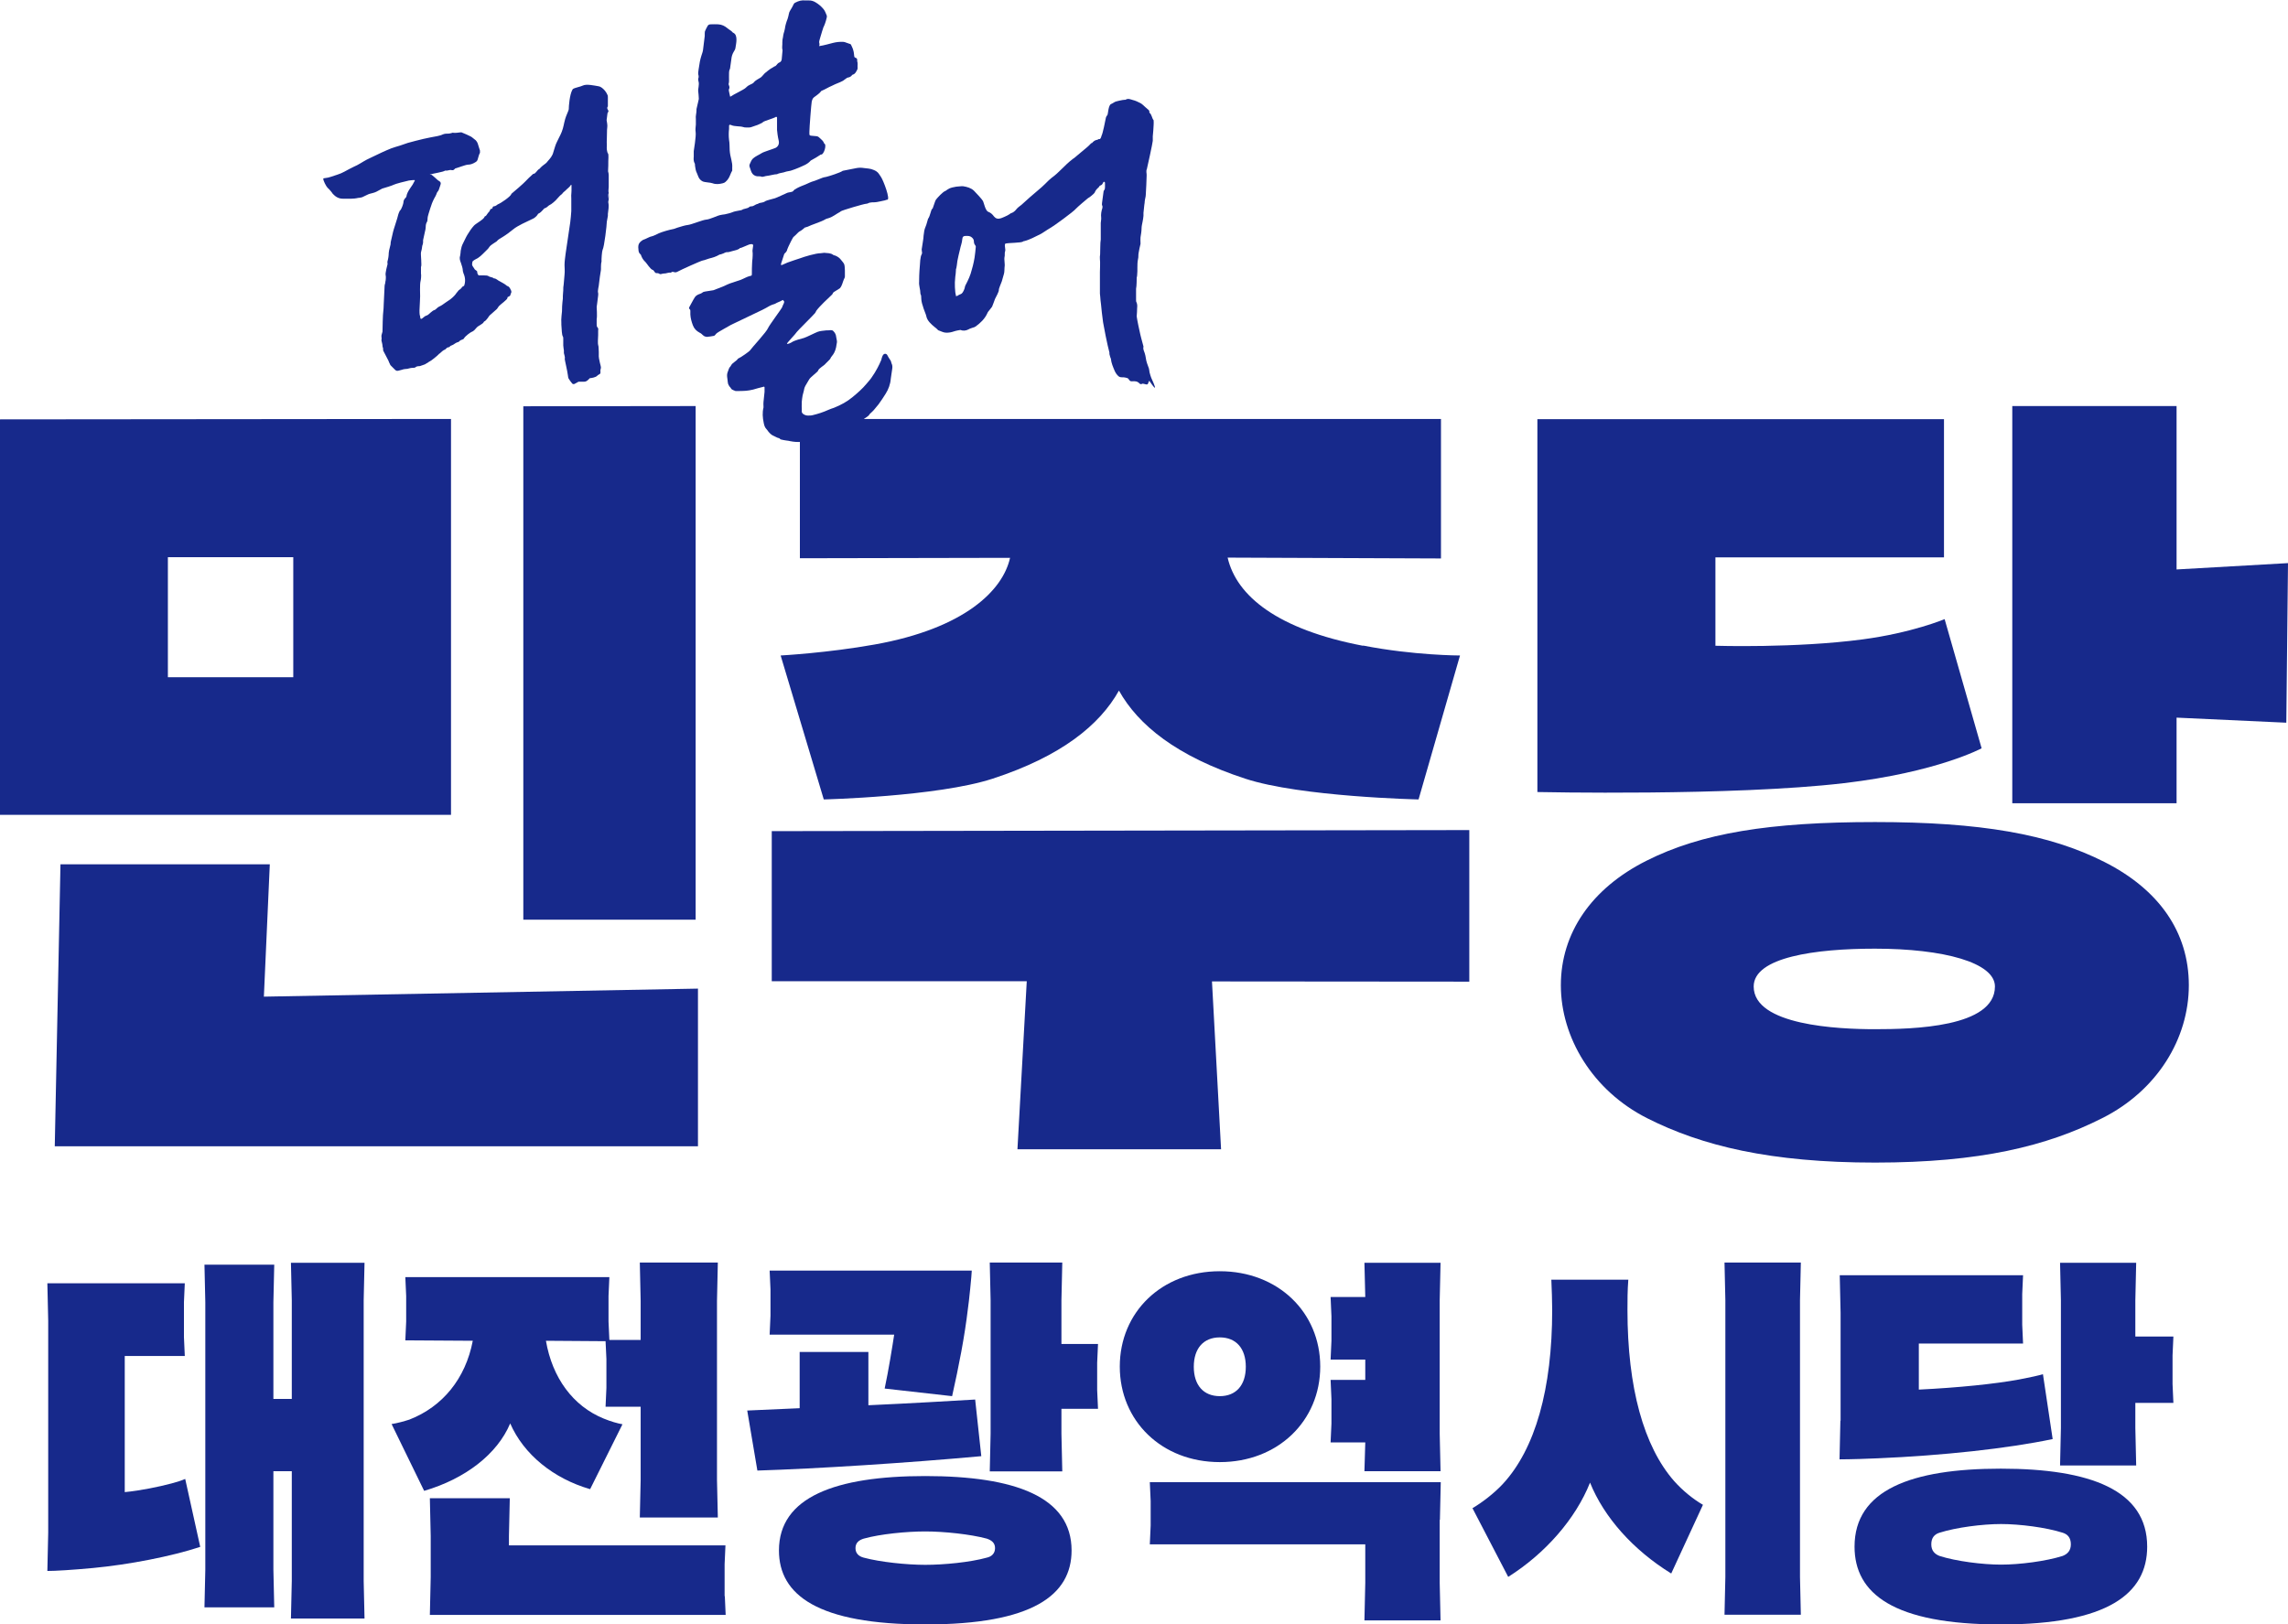 <?xml version="1.0" encoding="UTF-8"?>
<svg id="Layer_2" data-name="Layer 2" xmlns="http://www.w3.org/2000/svg" viewBox="0 0 108.21 76.84">
  <defs>
    <style>
      .cls-1 {
        fill: #17298b;
      }
    </style>
  </defs>
  <g id="_레이어_1" data-name="레이어 1">
    <g>
      <g>
        <path class="cls-1" d="M20.32,8.22c.05.03.07.03.12.07.08.06.16.14.24.21.03.03.06.05.1.07.07.05.08.1.05.18-.02.06-.04.12-.06.18-.01.04-.03.08-.05.11-.05.05-.07.11-.09.17-.02.06-.06.11-.09.17-.04.08-.08.16-.11.24-.06.16-.11.33-.16.49-.03.09-.05.18-.05.27,0,.05-.01.1-.04.14-.04.08-.05.17-.05.27,0,.05-.02.11-.03.16-.03.14-.06.27-.09.41,0,.02,0,.04,0,.06,0,.05,0,.1-.02.15,0,.02-.02.04-.02.06-.01.1-.03.21-.06.31-.02.1.05.63,0,.69,0,0,0,.06,0,.16,0,.05,0,.1,0,.15.02.07,0,.29-.02.36-.04.14-.02.68-.02.72,0,.08-.01.16-.01.24,0,.14-.02.28-.02.42,0,.05,0,.19.01.22.04.07,0,.24.11.17.05-.03.09-.08.14-.11.05-.03.12-.04.16-.08.05-.05.14-.12.19-.16.05-.05.11-.04.16-.09.05-.04.09-.09.15-.12.13-.06.18-.1.29-.18.08-.06.17-.11.25-.17.01,0,.18-.15.24-.23.03-.04.06-.09.1-.13.03-.04.06-.08.1-.1.04-.03.08-.06.11-.11.01-.03.06-.04.1-.07.07-.19.06-.39-.03-.59-.01-.03-.02-.07-.03-.11,0-.13-.05-.25-.09-.38-.04-.1-.08-.21-.04-.33.02-.08.02-.17.03-.25.02-.12.05-.24.11-.35.07-.13.13-.28.21-.41.09-.15.19-.3.31-.43.08-.09.48-.3.5-.42,0-.01.03-.03.05-.03.02,0,.1-.15.16-.2.03-.03.04-.08.07-.13.01,0,.05-.01.08-.02,0-.02.01-.03.02-.05,0-.04.03-.06.07-.06.06,0,.16-.08.17-.09.16-.06.6-.37.64-.48,0-.02.02-.03.04-.05.08-.06.55-.47.62-.55.11-.12.23-.23.35-.34.02-.02.04-.03.06-.03.07,0,.18-.19.23-.21.02,0,.03-.02.05-.04.08-.09.18-.17.28-.24.04-.03.07-.07.1-.11.11-.12.22-.25.26-.42.03-.1.06-.19.09-.29.04-.13.11-.25.17-.38.02-.05.05-.09.07-.14.02-.05.05-.1.07-.16.08-.2.1-.39.16-.6.04-.15.17-.41.17-.46,0-.14.04-.69.17-.92,0-.01.02-.03.03-.04.08-.06.37-.11.46-.16.18-.09.55,0,.74.03.13.02.22.11.31.21.05.06.09.13.12.2.02.03.02.08.02.12,0,.11,0,.22,0,.33,0,.02,0,.04,0,.06,0,.13-.02-.02-.03.11,0,.03.01.06.03.08.03.05.04.09,0,.13-.01.01-.02.04-.02.05,0,.05-.02.11-.02.16,0,.03-.02.12-.02.15.01.05.05.27.03.35-.02.07-.01.52-.02.58-.01.07,0,.15,0,.22,0,.02,0,.05,0,.07-.01.11,0,.29.06.37.03.04.01.31.01.36,0,.14,0,.29-.01.43,0,.02,0,.03,0,.05.04.12.03.24.03.36,0,.12,0,.24,0,.37,0,.1-.03.2,0,.29-.05.12,0,.23,0,.35-.01.13,0-.49,0-.35,0,.13.02.27-.02.4,0,.02,0,.03,0,.05.04.18,0,.36-.02.54,0,.03,0,.06,0,.09,0,.02-.04.2-.05.28,0,.15-.12,1.19-.2,1.33-.03.06-.06.46-.05.56-.04.12-.02.36-.03.4-.01.04-.09.58-.09.64,0,.11-.08.34-.04.44.01.04,0,.08,0,.12-.02.13-.03.27-.05.4,0,.05-.02.09-.02.14,0,.01.03.46,0,.57,0,.03,0,.06,0,.09,0,.05,0,.11,0,.16,0,.06,0,.11.04.15.04.04.04.09.03.14,0,.04,0,.09,0,.13,0,.03,0,.06,0,.09-.01.12-.02.44,0,.47.03.06.02.28.03.33,0,.02,0,.1,0,.11-.02.25.12.58.1.65-.02.06-.03.12-.02.19,0,.06-.01.09-.06.11-.04.02-.08.05-.11.08-.06.06-.26.1-.32.1-.02,0-.04.02-.05.04-.05.05-.1.1-.17.12-.02,0-.05.01-.07.01-.08,0-.17,0-.25,0-.02,0-.04.01-.06.03-.05.02-.09.05-.13.07-.04.02-.09.02-.12-.02-.06-.07-.11-.14-.16-.22-.03-.04-.03-.1-.04-.16-.02-.19-.16-.77-.15-.78.03-.12-.05-.22-.04-.33,0-.02,0-.05,0-.07,0-.02-.03-.17-.03-.24,0-.11,0-.22,0-.32,0-.03,0-.07-.02-.1-.05-.09-.05-.29-.07-.56,0-.03,0-.05,0-.08-.02-.17.03-.53.03-.55,0-.35.04-.57.04-.6,0-.09,0-.18.01-.27,0-.04.01-.08.01-.12,0-.1,0-.19.02-.28.02-.15.02-.3.04-.46.02-.18,0-.34,0-.46,0-.18.03-.35.05-.53.03-.2.19-1.29.22-1.49.02-.18.04-.35.05-.53,0-.06,0-.12,0-.17,0-.06,0-.12,0-.17,0-.08,0-.17,0-.25-.01-.1,0-.2,0-.31,0-.2,0,.36,0,.16,0-.08.01-.16.01-.24,0-.09,0-.17,0-.26-.02,0-.03,0-.03,0-.06.11-.17.17-.25.26-.02.02-.05.04-.07.06-.03.02-.05.05-.08.08,0,0-.01.03-.02.03-.16.11-.25.28-.41.4-.05.03-.09.08-.14.1-.1.04-.15.14-.26.17-.03,0-.06.05-.08.07-.07.07-.13.15-.23.19-.01,0-.02.02-.03.04-.05.09-.19.19-.23.2-.03.01-.44.21-.5.24-.15.08-.31.16-.44.27-.16.13-.32.25-.5.36-.1.06-.2.11-.27.2-.01.01-.21.13-.29.2-.06.05-.09.13-.15.18-.15.14-.28.3-.45.41-.06.04-.25.11-.26.19,0,.08-.02.06-.01.13,0,.05.1.16.12.21.02.03.13.08.12.12,0,.07.02.12.07.17.09,0,.18,0,.27,0,.08,0,.16,0,.22.05.02.02.18.04.21.08,0,0,.01.01.02.01.11,0,.18.1.28.14.03.02.25.13.32.2,0,0,.02.02.03.02.11.03.14.13.18.21.02.04.02.09,0,.13,0,.01-.02.02-.02.04,0,.07-.05.11-.11.13-.02,0-.03.02-.04.03,0,.01,0,.02,0,.03,0,.07-.33.3-.41.39-.03.04-.06.1-.09.13-.06.05-.32.28-.35.31-.02.03-.15.23-.23.27-.02,0-.04.03-.05.05-.03.07-.27.18-.31.23-.08.09-.15.19-.27.23-.01,0-.29.18-.36.32-.01.02-.15.06-.18.09-.02.02-.04.05-.07.06-.1.02-.17.08-.25.13-.03.02-.06.02-.09.04-.02,0-.05.02-.06.04-.02.03-.04.04-.08.04-.05,0-.13.09-.14.1-.11.04-.18.12-.26.19-.02.01-.04.02-.05.04-.05.06-.37.32-.43.34-.02,0-.04.02-.06.04-.06.03-.11.07-.17.1-.08.03-.15.05-.23.08-.02,0-.16,0-.2.05-.02.02-.06.03-.09.03-.11,0-.21.02-.31.05-.01,0-.18.01-.24.04-.06.02-.12.03-.19.05-.06.01-.1,0-.15-.05-.06-.07-.14-.13-.2-.2-.02-.02-.03-.04-.04-.07-.03-.05-.05-.11-.07-.16-.08-.15-.16-.31-.24-.46,0-.02-.02-.04-.01-.06,0-.04,0-.08-.02-.12-.01-.02-.01-.05-.01-.07,0-.07-.06-.25-.05-.27.02-.06,0-.11,0-.17-.01-.05.05-.19.05-.22,0-.16.01-.31.01-.47,0-.21.02-.42.04-.63,0-.08.01-.16.01-.24.01-.28.03-.55.04-.83,0-.04.02-.09.03-.13,0-.04.01-.08.02-.13,0,0,.02-.17,0-.23-.02-.1.02-.19.03-.29.01-.07.07-.25.06-.27-.02-.07,0-.13.02-.2.01-.07.03-.13.03-.2,0-.16.04-.31.08-.46.02-.05.01-.11.02-.16.02-.08.09-.41.11-.48.03-.13.15-.47.2-.65.03-.11.05-.21.1-.31,0-.02.02-.04.03-.05.08-.07.16-.34.16-.38,0-.09.04-.16.1-.22.02-.01.03-.04.04-.06.02-.14.09-.26.17-.38.09-.12.17-.25.23-.38.02-.05-.23,0-.28,0-.15.03-.65.16-.72.2-.04.03-.46.16-.54.18,0,0-.2.11-.28.15-.1.05-.21.07-.32.1-.03,0-.26.12-.35.16-.05.02-.11.02-.16.03,0,0-.01,0-.02,0-.24.06-.49.04-.74.04-.19,0-.34-.09-.47-.23-.03-.04-.06-.09-.09-.12-.05-.06-.1-.12-.16-.17-.06-.06-.21-.34-.2-.43,0-.03.18-.02.34-.08.22-.08.45-.13.66-.25.15-.08.29-.16.44-.23.22-.09.41-.23.62-.34.09-.05.18-.08.27-.13.29-.14.58-.28.88-.4.14-.05.27-.09.41-.13.13-.04.25-.09.38-.13.25-.07.49-.13.74-.19.22-.05.43-.09.65-.13.09-.02.18-.04.26-.08.09-.04.19-.04.29-.04.05,0,.09-.02.14-.03.02,0,.03-.02.05-.01.13.02.25-.01.37-.02.03,0,.05,0,.08.02.13.05.26.11.38.17.07.03.12.09.18.13.11.07.16.17.19.29.02.09.06.17.08.25,0,.03,0,.08,0,.11-.06.1-.07.21-.11.32-.02.06-.05.09-.1.12-.11.07-.23.12-.36.12-.1,0-.51.16-.57.17-.03,0-.05.03-.07.05-.05.05-.09.05-.17.03-.07,0-.16.04-.23.03-.01,0-.03,0-.04,0-.07.07-.66.15-.62.17Z"/>
        <path class="cls-1" d="M36.14,18.29c-.09.02-.51.13-.52.14-.26.06-.37.07-.83.07-.08-.04-.18-.05-.22-.13-.04-.07-.05-.05-.09-.12-.04-.07-.05-.08-.06-.17-.01-.18-.07-.32,0-.49.04-.09.05-.19.13-.26.01-.01.02-.03.03-.05.06-.12.26-.2.32-.31.16-.07.54-.35.56-.38.12-.17.8-.89.87-1.08.05-.12.65-.93.66-.97.01-.06.06-.13.08-.19.03-.09.03-.09-.05-.16-.08.05-.12.07-.2.1-.15.06-.12.08-.28.12-.13.04-.28.15-.41.21-.06.03-.11.06-.16.08-.14.07-1.34.64-1.4.67-.11.07-.59.32-.69.41-.08.08-.06.11-.18.12-.04,0-.08.02-.12.02-.07,0-.12.03-.19.01-.16-.03-.15-.12-.3-.19-.15-.08-.26-.19-.32-.35-.06-.16-.11-.33-.12-.51,0-.05,0-.11,0-.16,0-.03,0-.06-.02-.08-.04-.03-.05-.07-.03-.11.02-.03.2-.38.27-.48.06-.08.15-.12.24-.15.03-.01.07-.03.1-.05.04-.04.09-.05.15-.06.13-.02.25-.04.38-.06.02,0,.48-.19.51-.2.09-.04.18-.09.27-.12.17-.06.34-.11.51-.17.11-.04.32-.16.43-.18.1-.02.1-.02.1-.12,0-.15,0-.3.01-.46,0-.08.01-.17.02-.25,0-.01.02-.25,0-.34,0-.04,0-.08.01-.12,0-.05.02-.1.02-.15,0-.06-.03-.07-.08-.07-.05,0-.1.01-.14.03-.1.04-.21.09-.31.13-.02,0-.04.02-.06.02-.15,0,.05-.01-.09.05-.07.04-.15.06-.23.08-.03,0-.05.02-.08.02-.08.02-.17.06-.26.05-.05,0-.11.04-.16.06-.04.01-.07.03-.11.04-.03,0-.05.01-.08.02-.15.09-.31.14-.48.18-.08.02-.16.06-.24.08-.02,0-.03.01-.05.01-.09.01-1.1.47-1.18.52-.07.04-.13.06-.2.03-.04-.01-.08-.02-.11.01-.01,0-.03.02-.04.02-.11-.02-.22.05-.33.04-.08,0-.14.06-.21.01-.04-.03-.1-.03-.15-.03-.07-.01-.1-.14-.16-.15-.11-.03-.28-.31-.34-.37-.1-.09-.17-.2-.21-.32,0-.02-.02-.05-.04-.06-.05-.04-.07-.1-.08-.16-.03-.24-.02-.36.18-.49,0,0,.02-.01.03-.02.16-.05.29-.15.45-.18.08-.02.15-.07.23-.1.02,0,.04-.02.06-.03.11-.04.23-.09.35-.12.12-.04.24-.06.37-.09.06-.02.12-.04.17-.06.17-.05.34-.11.51-.13.16-.02.69-.24.85-.25.17-.01.56-.2.64-.21.08-.02.16-.03.24-.04.06-.01.3-.07.36-.1.16-.07.43-.08.47-.12.04-.04.27-.06.32-.12.02-.03.08-.04.12-.04.05,0,.08-.02.12-.04.04-.03.1-.05.14-.07,0,0,.02,0,.03,0,.08-.07.19-.05.28-.09.03-.01.06-.03.09-.05.03-.02.32-.1.44-.13.1-.03.47-.21.59-.26.07-.03.25-.02.29-.1.03-.06.26-.17.36-.21.14-.05.27-.11.4-.17.06-.03.13-.05.19-.07.03,0,.31-.12.42-.16.05-.02.11-.03.17-.04.13-.03.67-.2.79-.29.27-.06.39-.07.66-.13.11-.02.23-.02.34,0,.15.02.31.02.46.09.04.02.08.03.12.06.12.08.13.14.22.26.12.17.47,1.1.3,1.09-.05,0-.06.02-.11.03-.11.02-.38.09-.48.09-.08,0-.17,0-.25.02-.05.02-.1.05-.15.05-.1,0-1.15.31-1.21.36,0,0-.01.02-.02.02-.19.1-.36.25-.58.31-.05.01-.11.03-.15.06-.16.1-.65.25-.82.34-.02,0-.04.01-.06.02-.06,0-.1.04-.14.08-.04.04-.09.07-.14.1-.04.02-.07.04-.1.07-.04.05-.09.08-.13.13-.04.04-.09.07-.12.12-.06.1-.11.21-.16.31-.04.08-.08.17-.11.25,0,.02-.01.04-.02.06-.02.06-.11.12-.12.15-.05.15-.1.3-.15.46,0,.02,0,.03,0,.06.03,0,.05,0,.06-.01.08-.04.17-.07.25-.11.07-.03.56-.19.59-.2.21-.08.75-.24.97-.24.06,0,.12-.02.17-.02.15.02.3,0,.43.1.02.02.06.02.09.03.12.05.21.11.29.22.05.07.11.12.14.2.04.13.03.44.03.57,0,.05-.03.1-.05.14-.06.14-.08.3-.19.42-.02.02-.3.18-.31.2-.02.03-.03.06-.05.09-.18.17-.61.57-.75.77-.02.03-.03.07-.06.11-.04.06-.84.85-.86.89-.05.09-.49.54-.47.56.03.04.2-.05.23-.07.11-.08.45-.17.57-.2.11-.03.54-.25.65-.29.13-.05.27-.05.41-.07.06,0,.13,0,.19-.01.06,0,.11,0,.15.05.08.08.12.17.13.28,0,.04.02.07.02.11.02.07.02.14,0,.21-.05.48-.27.59-.29.68,0,.04-.21.22-.23.25-.07.1-.33.22-.36.34,0,.04-.38.32-.42.41-.05.1-.17.27-.21.37-.02.05-.03.1-.04.16-.02.08-.04.15-.06.23-.02.1-.03.21-.04.31,0,.04,0,.08,0,.12-.01.08.01.24,0,.33,0,.11.17.19.29.19.08,0,.16,0,.23-.02.25-.06.5-.14.74-.25.09-.04.18-.07.27-.1.32-.13.62-.29.88-.51.23-.19.46-.39.65-.62.08-.1.18-.2.25-.31.1-.14.19-.29.27-.44.07-.12.12-.25.18-.38.01-.02.01-.05.02-.08.02-.05.03-.11.07-.16.05-.07.14-.07.19,0,.02.03.04.07.06.11.02.04.05.07.07.11.01.02.03.04.04.06.02.04.02.09.04.13.04.08.04.15.03.24-.02.11-.03.23-.05.34,0,.05-.02.09-.02.14-.02.26-.11.5-.25.72-.1.17-.22.33-.33.49-.06.08-.13.15-.19.23-.05.07-.22.22-.22.22-.08.15-.23.17-.34.3-.02.03-.06.05-.1.07-.04.03-.08.06-.13.08-.02.01-.04.03-.05.03-.08,0-.13.03-.19.07-.04.03-.1.03-.14.05-.06.03-.11.06-.17.08-.05.02-.73.3-.83.31-.05,0-.1.05-.16.07-.02.01-.28.08-.37.13-.03.01-.06.03-.09.03-.21.03-.42.08-.63.1-.19.02-.38.01-.57-.03-.06-.02-.12-.02-.18-.03-.09-.01-.17-.03-.26-.05-.02,0-.03-.02-.04-.03-.01,0-.03-.03-.04-.03-.09-.01-.16-.07-.24-.1-.11-.04-.19-.12-.26-.2-.03-.04-.06-.09-.1-.13-.08-.08-.11-.19-.13-.3-.05-.24-.07-.48-.01-.72,0-.02,0-.04,0-.06,0-.07-.01-.14,0-.2.01-.16.04-.32.05-.48,0-.07,0-.14,0-.22Z"/>
        <path class="cls-1" d="M52.2,8.6s-.04.05-.05.08c-.02.05-.06.08-.12.1-.07.03,0,.03-.07.08-.13.12-.16.18-.18.24-.02.04-.12.13-.16.16-.05.04-.11.09-.17.12-.03.02-.51.43-.56.49-.12.15-1.08.84-1.16.88-.03.02-.12.07-.18.11-.12.07-.23.16-.35.22-.25.12-.49.26-.77.33-.01,0-.03,0-.04.01-.05.08-.75.06-.85.11-.05.12.04.26-.01.38-.02.04,0,.2-.02.24-.03.14.03.34,0,.49-.01.09,0,.23-.03.32-.03.1-.07.25-.1.35-.03.09-.15.35-.14.41.01.07-.14.34-.18.42-.03.06-.04.13-.07.19-.02.06-.05.12-.07.18-.02.04-.13.16-.18.23-.02.02-.03.05-.04.07-.12.27-.32.46-.55.63-.04.03-.09.05-.14.06-.07.03-.14.04-.2.08-.13.07-.26.08-.39.03-.02,0-.23.04-.31.07-.11.04-.23.06-.35.06-.14,0-.25-.07-.37-.11-.02,0-.04-.03-.06-.05-.04-.04-.09-.08-.13-.11-.16-.13-.35-.3-.39-.51,0-.05-.14-.36-.17-.5-.02-.06-.04-.12-.05-.18-.01-.06-.02-.11-.02-.17,0-.07,0-.14-.04-.21,0,0,0-.01,0-.02,0-.19-.08-.37-.06-.56,0-.01,0-.03,0-.04,0-.37.03-.63.04-.79,0-.12.02-.24.04-.35.01-.06.05-.11.06-.17,0-.05-.02-.11-.02-.17.02-.14.08-.49.08-.52,0-.09.02-.18.03-.27.01-.14.06-.25.11-.38.03-.07.04-.16.07-.24,0-.03.02-.06.04-.08.01-.03.03-.06.04-.09.03-.09.06-.19.09-.28.01-.03.03-.06.06-.08.1-.3.14-.4.16-.42.06-.08.33-.38.45-.41.06-.04.12-.09.19-.12.1-.04.21-.06.32-.08.08-.01.16-.01.23-.02.03,0,.06,0,.09,0,.19.03.37.08.51.21.08.08.39.41.43.49.04.07.11.46.25.51.11.04.2.12.27.22.08.1.19.13.31.09.02,0,.32-.12.43-.2.02-.01.04-.04.06-.04.1-.03.19-.1.25-.18.07-.09.16-.15.25-.22.14-.12.26-.24.4-.36.18-.16.37-.31.56-.48.1-.09.2-.19.3-.29.05-.05.11-.1.17-.15.34-.24.63-.61.96-.86.03-.03.07-.05.11-.08.14-.11.48-.41.62-.52.08-.06.19-.21.21-.18.17-.19.23-.12.32-.19.02-.02.08.07.14-.17.05-.07.18-.72.19-.78.01-.07.03-.13.08-.18.04-.04.04-.47.18-.53.02,0,.16-.09.18-.1.03-.02.37-.1.46-.1.01,0,.03,0,.04,0,.12-.08.23-.02.34.01.13.03.25.09.37.15.09.05.16.13.24.2.03.02.06.05.08.07.05.04.11.08.1.15,0,0,0,.02,0,.03.12.09.11.25.2.36,0,.08.01.16,0,.23,0,.07-.03.46-.04.53,0,.02,0,.19,0,.21,0,.08-.27,1.32-.28,1.34-.05.1,0,.21-.01.31-.01.3-.02.59-.04.89,0,.11-.04.21-.05.32,0,.06-.01.11-.02.17-.01.13-.03.25-.04.38,0,.05,0,.09,0,.14-.01.09-.02.18-.04.27-.02.11-.05.22-.05.32,0,.15-.03.29-.05.43-.01.08,0,.17,0,.25,0,.02,0,.04,0,.06-.03.14-.07.28-.09.43-.02.1,0,.2-.03.3-.05.25-.01.51-.04.76,0,.03-.01.07-.02.1,0,.05,0,.41-.03.53,0,.04,0,.08,0,.12,0,.14,0,.28,0,.42,0,.03,0,.07.02.1.04.09.04.18.03.27,0,.13-.01.26-.02.39,0,0,0,0,0,.01.02.17.13.68.17.85.01.07.04.13.05.2.03.12.07.25.1.37,0,0,0,.01,0,.02-.03.11.03.2.06.3.02.07.04.14.05.22.02.18.09.34.15.51.01.04.01.08.02.12,0,.03.01.07.02.1.02.07.04.15.07.22.4.87,0,.27-.09.14-.04.01-.05.14-.09.16-.08.04-.2-.07-.28-.01-.02.01-.08,0-.1-.03-.1-.11-.22-.11-.35-.1-.06,0-.1-.01-.13-.06-.02-.03-.05-.07-.08-.09-.01-.01-.19-.05-.26-.04-.07,0-.12-.01-.17-.05-.08-.07-.14-.16-.18-.25-.08-.19-.16-.37-.18-.57,0-.03-.02-.05-.03-.08-.01-.05-.03-.1-.04-.15,0-.02,0-.05,0-.07-.1-.36-.28-1.29-.3-1.43-.03-.21-.09-.72-.1-.87,0-.05-.02-.11-.02-.16,0-.08-.03-.3-.03-.33,0-.08,0-.2,0-.28,0-.25,0-.49,0-.74,0-.08.02-.47,0-.61-.01-.07,0-.15.01-.22.01-.14,0-.57.03-.71,0-.08,0-.77,0-.78,0-.08.03-.17.02-.25-.02-.16.01-.32.06-.47,0-.02,0-.06,0-.08-.03-.05-.03-.1-.02-.15.02-.17.05-.34.07-.52,0-.03.01-.06.03-.08.04-.05.04-.11.04-.16,0-.05,0-.09,0-.14,0-.04.01-.08-.04-.1ZM45.19,13.99s.07.03.1,0c.08-.06.11-.05.19-.1.06-.04.14-.22.15-.29,0-.04.02-.08.04-.12.12-.23.23-.46.29-.72.01-.06.04-.12.05-.18.03-.13.06-.25.08-.38.03-.17.04-.35.06-.53,0-.02-.01-.05-.03-.07-.04-.05-.06-.11-.06-.18,0-.08-.04-.14-.1-.19-.08-.07-.17-.07-.26-.07-.13,0-.18.03-.19.16-.01.17-.08.32-.11.49-.04.18-.09.35-.12.53-.01.08-.04.35-.07.41,0,.01,0,.03,0,.05,0,.1-.02.2-.03.29,0,.09-.02.18-.02.27,0,.15,0,.31.02.46,0,.05.02.09.03.15Z"/>
        <path class="cls-1" d="M36.71,5.52c-.06.06-.56.2-.62.25,0,0-.02.02-.03.03-.08.04-.15.08-.23.11-.11.04-.22.08-.32.11-.02,0-.05.01-.07.01-.05,0-.1,0-.15,0-.05,0-.09,0-.14-.02-.16-.05-.41-.02-.56-.09-.04-.02-.08-.03-.1,0-.02.02,0,.05-.01.08,0,.03,0,.07,0,.1-.02.17-.02.35,0,.52.03.16.02.32.03.48.01.16.04.31.08.46.03.12.05.25.04.37,0,.03,0,.05,0,.08,0,.02,0,.04,0,.06-.08.13-.11.29-.21.42-.07.08-.13.16-.24.18-.16.04-.32.06-.48,0-.1-.04-.37-.04-.47-.09-.1-.05-.17-.13-.21-.24-.02-.05-.04-.1-.06-.15-.06-.11-.07-.23-.09-.35,0-.05,0-.1-.03-.14-.04-.09-.04-.19-.03-.29,0-.07,0-.15,0-.22,0-.01,0-.03,0-.04,0-.02.12-.71.09-.9-.02-.12,0-.24.01-.36,0-.06,0-.11,0-.17,0-.02,0-.05,0-.07,0,0,0-.01,0-.02-.02-.14.03-.27.03-.41,0-.02,0-.04,0-.06.03-.14.11-.46.11-.48,0-.13-.02-.26-.03-.38,0-.02,0-.04,0-.06.01-.09.03-.17.03-.26,0-.04,0-.08-.01-.11-.02-.07-.03-.14,0-.21,0-.02,0-.05,0-.07-.04-.11-.01-.21,0-.31.02-.12.04-.25.06-.37.02-.09.04-.18.07-.27.03-.1.07-.19.08-.29.01-.09.06-.51.08-.65,0-.02,0-.05,0-.07,0-.05,0-.11.01-.15.04-.09.08-.18.13-.26.03-.05.08-.07.14-.07.08,0,.28-.01.36,0,.17.01.31.08.44.19.08.07.18.11.25.2.15.06.17.21.17.34,0,.14-.03.26-.05.4-.01.06-.05.12-.08.17-.06.1-.1.22-.11.34-.02.14-.04.29-.06.43,0,.02,0,.04-.02.06-.07.13,0,.58-.05.68,0,.02,0,.06.02.09.02.05.03.11,0,.16-.02.04-.01.08,0,.13.02.07.03.15.05.23.01,0,.03,0,.05-.02.09-.07.6-.31.68-.39.05-.04.09-.09.15-.12.08-.05.2-.08.25-.15.05-.08.23-.17.31-.22.06-.04.09-.09.14-.14.06-.08.16-.14.24-.21.05-.04.14-.1.2-.13.02-.01.04-.02.06-.04.02-.01.05-.02.07-.03.08-.07.09-.13.19-.17.06-.02.09-.08.1-.14.01-.14.04-.42.04-.43-.04-.13,0-.25-.01-.38,0-.08.01-.16.03-.24.02-.1.01-.11.03-.17.02-.08.05-.15.06-.23.02-.16.07-.32.13-.47.03-.08.04-.16.06-.24.01-.06.03-.11.07-.17.05-.08.1-.16.14-.25.02-.05.05-.09.1-.11.15-.08.3-.12.47-.1.05,0,.09,0,.14,0,.13-.01.25.03.36.1.13.08.25.18.35.3.08.09.11.2.16.31.01.03.01.07,0,.1-.02.1-.05.19-.08.28-.02.07-.06.14-.09.21,0,.02-.01.05-.04.13-.04.15-.16.51-.15.54.02.1.03.09,0,.19.23-.03.52-.12.65-.15.16-.04.32-.06.49-.05.06,0,.12.03.18.05.04.01.08.03.11.04.04,0,.08.03.09.07.03.07.07.14.09.22.03.09.04.19.05.29,0,.04.02.07.06.08.07.02.09.07.08.14,0,0,0,.01,0,.02.04.1.01.21.02.32,0,.03,0,.06-.02.09-.05.09-.09.2-.21.23-.01,0-.02.01-.03.02-.05.07-.12.11-.21.12-.03,0-.17.12-.22.15-.09.05-.19.09-.29.13-.02,0-.15.07-.24.11-.17.07-.3.16-.47.23-.02,0-.03.01-.04.03-.09.12-.22.19-.33.28-.07.05-.09.13-.11.21-.02.09-.11,1.23-.11,1.42,0,.03,0,.05,0,.08,0,.08,0,.1.09.11.07,0,.15.02.22.02.07,0,.12.03.16.07.04.04.09.08.13.12.03.03.06.07.08.11,0,.01.01.03.02.05.14.04-.02.56-.16.52-.15.1-.3.19-.45.27-.02,0-.03.02-.04.03-.15.17-.37.24-.57.33-.07.03-.25.1-.32.12-.07.03-.22.04-.3.07-.09.04-.26.05-.35.09-.01,0-.02.02-.04.02-.13,0-.35.07-.48.08-.06,0-.19.06-.25.04-.09-.04-.2,0-.29-.04-.11-.04-.17-.12-.21-.23-.02-.05-.03-.1-.05-.15-.03-.07-.04-.13,0-.2.04-.09.07-.17.14-.24.12-.11.28-.17.42-.26.09-.06.56-.2.66-.25.12-.07.17-.19.14-.33-.04-.16-.08-.45-.08-.51,0-.11,0-.43,0-.6,0,0-.02-.01-.03-.02Z"/>
      </g>
      <g>
        <path class="cls-1" d="M88.67,48.69c-1.74,0-5.73-.18-5.73-2.02,0-1.39,2.93-1.79,5.73-1.79,3.26,0,5.68.66,5.68,1.79,0,1.94-3.91,2.02-5.68,2.02ZM88.68,55c4.97,0,8.13-.78,10.74-2.1,2.61-1.31,4.1-3.77,4.1-6.29s-1.42-4.53-3.99-5.83c-2.6-1.32-5.87-1.89-10.85-1.89s-8.21.52-10.81,1.83c-2.61,1.31-4.05,3.43-4.05,5.89s1.49,4.98,4.08,6.29c2.59,1.31,5.83,2.1,10.78,2.1Z"/>
        <path class="cls-1" d="M21.33,19.82v18.73H0s0-18.71,0-18.71l21.33-.02ZM7.94,26.36v5.68h5.93v-5.68h-5.93Z"/>
        <polygon class="cls-1" points="24.75 19.22 24.75 43.51 32.9 43.51 32.9 19.21 24.75 19.22"/>
        <polygon class="cls-1" points="12.48 47.15 33.01 46.77 33.01 54.23 2.59 54.23 2.86 40.89 12.76 40.89 12.48 47.15"/>
        <path class="cls-1" d="M72.71,19.83v17.64s9.22.2,14.5-.42c4.43-.52,6.51-1.65,6.51-1.65l-1.75-6.11s-1.54.65-3.89.96c-3.17.42-6.95.3-6.95.3v-4.18h10.81v-6.54h-19.24Z"/>
        <polygon class="cls-1" points="108.21 26.64 102.94 26.94 102.94 19.21 95.17 19.21 95.17 38 102.94 38 102.94 33.95 108.13 34.19 108.21 26.64"/>
        <polygon class="cls-1" points="69.49 39.27 36.5 39.32 36.5 46.42 48.56 46.42 48.12 54.37 57.75 54.37 57.32 46.43 69.49 46.44 69.49 39.27"/>
        <path class="cls-1" d="M64.46,30.55c-4.03-.77-5.98-2.35-6.4-4.17l10.09.04v-6.6h-30.32v6.59l9.94-.02c-.34,1.54-2.15,3.34-6.4,4.1-2.23.4-4.45.52-4.45.52l2.04,6.81s5.36-.13,7.98-.98c3.25-1.06,5.07-2.54,5.98-4.17.91,1.63,2.73,3.11,5.98,4.17,2.62.86,8.19.98,8.19.98l1.96-6.81s-2.18,0-4.58-.47Z"/>
      </g>
    </g>
    <g>
      <path class="cls-1" d="M8.76,69.97l.71,3.21c-1.36.45-3.37.84-5.07,1-.96.09-1.77.14-2.16.14l.04-1.82v-10.01l-.04-1.78h6.5l-.04.89v1.66l.04.89h-2.84v6.44c.73-.07,1.61-.25,2.21-.41.27-.07.48-.14.64-.21ZM17.2,74.79l.04,1.78h-3.48l.04-1.78v-5.19h-.87v4.66l.04,1.78h-3.3l.04-1.78v-12.65l-.04-1.78h3.3l-.04,1.78v4.57h.87v-4.66l-.04-1.78h3.48l-.04,1.78v13.28Z"/>
      <path class="cls-1" d="M20.06,70.53l-1.54-3.16c.27-.04.59-.13.84-.21,1.57-.61,2.66-1.94,3-3.73l-3.19-.02.04-.89v-1.21l-.04-.89h9.65l-.04.89v1.21l.04.87h1.48v-1.84l-.04-1.82h3.69l-.04,1.82v8.46l.04,1.78h-3.69l.04-1.78v-3.46h-1.66l.04-.89v-1.37l-.04-.84-2.82-.02c.3,1.75,1.28,3.09,2.73,3.68.34.14.66.23.89.27l-1.53,3.07c-1.73-.5-3.14-1.64-3.78-3.11-.61,1.45-2.12,2.62-4.07,3.19ZM34.28,75.51l.04.89h-13.99l.04-1.78v-1.96l-.04-1.78h3.78l-.04,1.78v.45h10.24l-.04.89v1.52Z"/>
      <path class="cls-1" d="M46.4,68.89c-3.5.32-7.73.59-10.58.68l-.48-2.84,2.48-.11v-2.66h3.25v2.52c2.02-.09,3.82-.2,5.05-.27l.29,2.68ZM36.44,62.25v-1.25l-.04-.89h9.56c0,.16-.14,1.55-.18,1.78-.16,1.36-.43,2.73-.75,4.16l-3.19-.36c.18-.84.37-2.02.45-2.55h-5.89l.04-.89ZM50.68,73.35c0,2.11-1.84,3.5-6.92,3.5s-6.92-1.39-6.92-3.5c0-2.53,2.68-3.52,6.92-3.52s6.92.98,6.92,3.52ZM47.06,73.24c0-.25-.16-.37-.39-.45-.78-.21-2.03-.34-2.91-.34s-2.12.12-2.91.34c-.23.07-.39.2-.39.45s.16.39.39.45c.78.21,2.03.34,2.91.34s2.12-.12,2.91-.34c.23-.05.39-.2.39-.45ZM51.89,65.76l.04.89h-1.73v1.18l.04,1.78h-3.43l.04-1.78v-6.32l-.04-1.78h3.43l-.04,1.78v2.07h1.73l-.04.89v1.28Z"/>
      <path class="cls-1" d="M57.69,69.17c-2.75,0-4.73-1.95-4.73-4.52s1.98-4.51,4.73-4.51,4.75,1.94,4.75,4.51-2,4.52-4.75,4.52ZM68.09,71.9v2.98l.04,1.78h-3.6l.04-1.78v-1.82h-10.19l.04-.89v-1.16l-.04-.89h13.76l-.04,1.78ZM57.69,66.05c.77,0,1.23-.52,1.23-1.39s-.46-1.39-1.23-1.39-1.23.52-1.23,1.39.46,1.39,1.23,1.39ZM68.09,67.82l.04,1.78h-3.6l.04-1.36h-1.64l.04-.89v-1.16l-.04-.91h1.64v-.96h-1.64l.04-.89v-1.16l-.04-.91h1.64l-.04-1.62h3.6l-.04,1.78v6.3Z"/>
      <path class="cls-1" d="M80.54,71.19l-1.5,3.25c-1.8-1.11-3.18-2.66-3.84-4.3-.68,1.71-2.11,3.35-3.87,4.46l-1.69-3.25c.46-.27,1.02-.7,1.43-1.14,1.54-1.66,2.34-4.5,2.34-8.24,0-.45-.02-.91-.04-1.43h3.64c-.04.52-.04.98-.04,1.43,0,3.68.77,6.46,2.21,8.1.41.46.91.86,1.36,1.12ZM85.13,74.61l.04,1.78h-3.61l.04-1.78v-13.1l-.04-1.78h3.61l-.04,1.78v13.1Z"/>
      <path class="cls-1" d="M87.05,67.21v-5.1l-.04-1.78h8.67l-.04.89v1.45l.04.89h-4.93v2.18c1.86-.09,3.62-.27,4.75-.48.57-.11.89-.18,1.12-.25l.46,3.07c-2.14.45-5.21.78-8.26.91-.41.02-1.3.05-1.82.05l.04-1.82ZM87.71,73.17c0-2.68,2.68-3.69,6.92-3.69s6.92,1.02,6.92,3.69c0,2.21-1.84,3.68-6.92,3.68s-6.92-1.46-6.92-3.68ZM97.55,73.61c.23-.09.39-.25.39-.55,0-.32-.16-.48-.39-.55-.78-.25-2.03-.41-2.91-.41s-2.12.16-2.91.41c-.23.07-.39.23-.39.55,0,.3.16.46.39.55.78.25,2.03.41,2.91.41s2.12-.16,2.91-.41ZM97.47,67.55v-6.03l-.04-1.78h3.6l-.04,1.78v1.71h1.8l-.04.89v1.36l.04.89h-1.8v1.18l.04,1.78h-3.6l.04-1.78Z"/>
    </g>
  </g>
</svg>